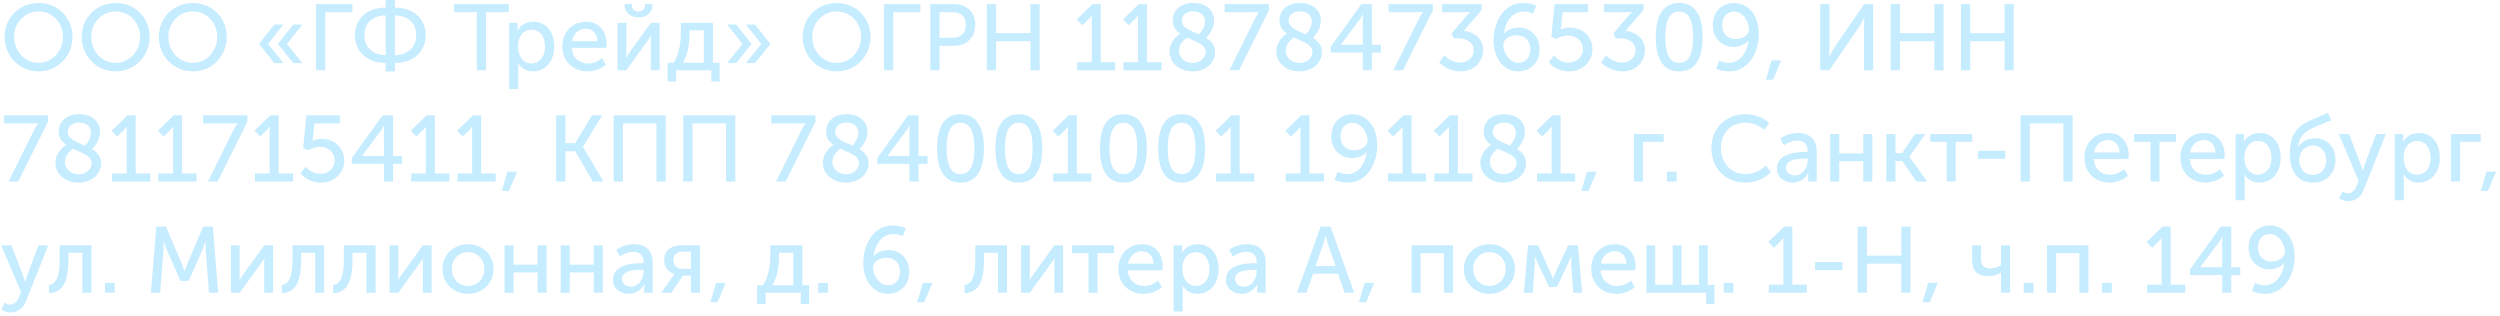 <?xml version="1.0" encoding="UTF-8"?> <svg xmlns="http://www.w3.org/2000/svg" width="427" height="54" viewBox="0 0 427 54" fill="none"><path opacity="0.53" d="M0.784 6.272C0.784 3.024 3.328 0.512 6.592 0.512C9.856 0.512 12.384 3.024 12.384 6.272C12.384 9.6 9.856 12.192 6.592 12.192C3.328 12.192 0.784 9.6 0.784 6.272ZM2.416 6.272C2.416 8.8 4.272 10.736 6.592 10.736C8.896 10.736 10.752 8.8 10.752 6.272C10.752 3.824 8.896 1.952 6.592 1.952C4.272 1.952 2.416 3.824 2.416 6.272ZM13.956 6.272C13.956 3.024 16.5 0.512 19.764 0.512C23.028 0.512 25.556 3.024 25.556 6.272C25.556 9.6 23.028 12.192 19.764 12.192C16.5 12.192 13.956 9.6 13.956 6.272ZM15.588 6.272C15.588 8.8 17.444 10.736 19.764 10.736C22.068 10.736 23.924 8.8 23.924 6.272C23.924 3.824 22.068 1.952 19.764 1.952C17.444 1.952 15.588 3.824 15.588 6.272ZM27.128 6.272C27.128 3.024 29.672 0.512 32.936 0.512C36.2 0.512 38.728 3.024 38.728 6.272C38.728 9.6 36.2 12.192 32.936 12.192C29.672 12.192 27.128 9.6 27.128 6.272ZM28.76 6.272C28.76 8.8 30.616 10.736 32.936 10.736C35.24 10.736 37.096 8.8 37.096 6.272C37.096 3.824 35.24 1.952 32.936 1.952C30.616 1.952 28.76 3.824 28.76 6.272ZM47.468 7.488L50.092 4.192H51.644L49.02 7.488L51.644 10.768H50.092L47.468 7.488ZM46.86 10.768L44.236 7.488L46.86 4.192H48.412L45.788 7.488L48.412 10.768H46.86ZM53.972 12V0.704H60.196V2.08H55.556V12H53.972ZM60.624 5.984C60.624 3.168 62.752 1.296 65.872 1.296V-9.53674e-07H67.456V1.296C70.56 1.296 72.704 3.168 72.704 5.984C72.704 8.848 70.576 10.752 67.456 10.752V12.192H65.872V10.752C62.752 10.752 60.624 8.848 60.624 5.984ZM67.456 9.408C69.632 9.408 71.088 8.096 71.088 5.984C71.088 3.92 69.632 2.64 67.456 2.64V9.408ZM62.24 5.984C62.24 8.096 63.696 9.408 65.872 9.408V2.64C63.696 2.64 62.24 3.92 62.24 5.984ZM81.441 12V2.08H77.552V0.704H86.897V2.08H83.008V12H81.441ZM86.966 15.2V3.904H88.406V4.624C88.406 4.96 88.358 5.232 88.358 5.232H88.39C88.902 4.256 89.926 3.712 91.11 3.712C93.302 3.712 94.662 5.44 94.662 7.952C94.662 10.528 93.126 12.192 90.998 12.192C89.974 12.192 89.046 11.68 88.486 10.816H88.454C88.454 10.816 88.518 11.104 88.518 11.52V15.2H86.966ZM88.47 7.984C88.47 9.424 89.27 10.848 90.758 10.848C92.038 10.848 93.094 9.808 93.094 7.968C93.094 6.208 92.15 5.072 90.806 5.072C89.59 5.072 88.47 5.936 88.47 7.984ZM96.047 7.952C96.047 5.376 97.807 3.712 100.111 3.712C102.399 3.712 103.615 5.424 103.615 7.504C103.615 7.712 103.583 7.936 103.551 8.16H97.663C97.743 9.904 98.991 10.848 100.447 10.848C101.311 10.848 102.191 10.48 102.831 9.904L103.487 11.04C102.703 11.76 101.471 12.192 100.351 12.192C97.807 12.192 96.047 10.352 96.047 7.952ZM97.711 7.04H102.047C101.999 5.648 101.135 4.912 100.079 4.912C98.879 4.912 97.935 5.696 97.711 7.04ZM109.049 2.976C107.817 2.976 106.681 2.24 106.681 0.928V0.688H107.929V0.912C107.929 1.616 108.489 1.968 109.049 1.968C109.609 1.968 110.185 1.616 110.185 0.896V0.688H111.417V0.928C111.417 2.24 110.297 2.976 109.049 2.976ZM105.481 12V3.904H106.969V8.736C106.969 9.168 106.937 9.744 106.921 9.824H106.953C107.017 9.68 107.401 9.12 107.673 8.736L111.161 3.904H112.665V12H111.161V7.168C111.161 6.784 111.209 6.224 111.209 6.096H111.177C111.129 6.24 110.729 6.784 110.473 7.168L106.969 12H105.481ZM116.628 10.72H120.212V5.168H117.78V5.6C117.78 6.816 117.652 9.12 116.628 10.72ZM114.036 10.72H115.028C116.164 9.168 116.292 6.64 116.292 5.392V3.904H121.764V10.72H122.916V13.92H121.492V12H115.492V13.92H114.036V10.72ZM127.408 10.768L130.032 7.488L127.408 4.192H128.96L131.584 7.488L128.96 10.768H127.408ZM124.192 10.768L126.816 7.488L124.192 4.192H125.744L128.368 7.488L125.744 10.768H124.192ZM137.097 6.272C137.097 3.024 139.641 0.512 142.905 0.512C146.169 0.512 148.697 3.024 148.697 6.272C148.697 9.6 146.169 12.192 142.905 12.192C139.641 12.192 137.097 9.6 137.097 6.272ZM138.729 6.272C138.729 8.8 140.585 10.736 142.905 10.736C145.209 10.736 147.065 8.8 147.065 6.272C147.065 3.824 145.209 1.952 142.905 1.952C140.585 1.952 138.729 3.824 138.729 6.272ZM150.972 12V0.704H157.196V2.08H152.556V12H150.972ZM158.894 12V0.704H163.038C165.102 0.704 166.574 2.096 166.574 4.24C166.574 6.384 165.102 7.824 163.038 7.824H160.478V12H158.894ZM160.478 6.448H162.782C164.126 6.448 164.974 5.6 164.974 4.24C164.974 2.896 164.126 2.08 162.798 2.08H160.478V6.448ZM168.551 12V0.704H170.135V5.664H176.007V0.704H177.575V12H176.007V7.04H170.135V12H168.551ZM183.975 12V10.624H186.471V3.328C186.471 2.976 186.487 2.64 186.487 2.64H186.455C186.455 2.64 186.327 2.88 185.911 3.296L184.855 4.32L183.895 3.328L186.599 0.704H188.007V10.624H190.487V12H183.975ZM191.881 12V10.624H194.377V3.328C194.377 2.976 194.393 2.64 194.393 2.64H194.361C194.361 2.64 194.233 2.88 193.817 3.296L192.761 4.32L191.801 3.328L194.505 0.704H195.913V10.624H198.393V12H191.881ZM199.755 8.784C199.755 7.072 201.131 6.016 201.563 5.728C200.827 5.216 200.299 4.528 200.299 3.504C200.299 1.952 201.435 0.512 203.819 0.512C205.915 0.512 207.371 1.696 207.371 3.52C207.371 4.944 206.347 6.144 206.011 6.48C206.891 7.008 207.547 7.712 207.547 8.88C207.547 10.64 206.043 12.192 203.675 12.192C201.451 12.192 199.755 10.752 199.755 8.784ZM204.795 5.872C205.035 5.616 205.819 4.752 205.819 3.648C205.819 2.576 204.987 1.936 203.787 1.936C202.555 1.936 201.867 2.64 201.867 3.504C201.867 4.784 203.387 5.248 204.795 5.872ZM201.371 8.656C201.371 9.92 202.491 10.768 203.659 10.768C204.859 10.768 205.931 10 205.931 8.848C205.931 7.568 204.219 7.12 202.747 6.416C202.379 6.672 201.371 7.424 201.371 8.656ZM209.988 12L214.388 3.12C214.724 2.464 215.028 2.08 215.028 2.08V2.048C215.028 2.048 214.804 2.08 214.228 2.08H209.172V0.704H216.724V1.792L211.636 12H209.988ZM217.989 8.784C217.989 7.072 219.365 6.016 219.797 5.728C219.061 5.216 218.533 4.528 218.533 3.504C218.533 1.952 219.669 0.512 222.053 0.512C224.149 0.512 225.605 1.696 225.605 3.52C225.605 4.944 224.581 6.144 224.245 6.48C225.125 7.008 225.781 7.712 225.781 8.88C225.781 10.64 224.277 12.192 221.909 12.192C219.685 12.192 217.989 10.752 217.989 8.784ZM223.029 5.872C223.269 5.616 224.053 4.752 224.053 3.648C224.053 2.576 223.221 1.936 222.021 1.936C220.789 1.936 220.101 2.64 220.101 3.504C220.101 4.784 221.621 5.248 223.029 5.872ZM219.605 8.656C219.605 9.92 220.725 10.768 221.893 10.768C223.093 10.768 224.165 10 224.165 8.848C224.165 7.568 222.453 7.12 220.981 6.416C220.613 6.672 219.605 7.424 219.605 8.656ZM227.294 8.976V7.984L232.526 0.704H234.318V7.648H235.854V8.976H234.318V12H232.766V8.976H227.294ZM229.038 7.648H232.766V3.52C232.766 2.992 232.83 2.384 232.83 2.384H232.798C232.798 2.384 232.542 2.928 232.238 3.328L229.038 7.616V7.648ZM237.988 12L242.388 3.12C242.724 2.464 243.028 2.08 243.028 2.08V2.048C243.028 2.048 242.804 2.08 242.228 2.08H237.172V0.704H244.724V1.792L239.636 12H237.988ZM245.813 10.656L246.677 9.456C247.285 10.112 248.325 10.688 249.413 10.688C250.661 10.688 251.717 9.84 251.717 8.624C251.717 7.232 250.485 6.544 249.077 6.544H248.309L247.941 5.696L250.405 2.8C250.757 2.352 251.109 2.064 251.109 2.064V2.032C251.109 2.032 250.773 2.08 250.149 2.08H246.325V0.704H253.077V1.712L250.005 5.264C251.493 5.408 253.317 6.368 253.317 8.576C253.317 10.496 251.797 12.192 249.477 12.192C248.149 12.192 246.773 11.648 245.813 10.656ZM255.1 6.88C255.1 3.968 256.684 0.512 260.172 0.512C260.924 0.512 261.708 0.656 262.38 0.976L261.868 2.336C261.5 2.144 260.796 1.968 260.236 1.968C258.188 1.968 257.1 3.888 256.86 5.76H256.892C257.372 5.12 258.396 4.704 259.388 4.704C261.532 4.704 262.956 6.304 262.956 8.432C262.956 10.608 261.436 12.192 259.324 12.192C256.924 12.192 255.1 10.08 255.1 6.88ZM259.372 10.736C260.588 10.736 261.388 9.728 261.388 8.432C261.388 7.024 260.524 6.032 259.068 6.032C257.884 6.032 256.764 6.672 256.764 7.696C256.764 8.912 257.756 10.736 259.372 10.736ZM264.518 10.624L265.414 9.472C265.894 10.064 266.726 10.688 267.894 10.688C269.222 10.688 270.358 9.776 270.358 8.4C270.358 7.04 269.254 6.08 267.798 6.08C267.142 6.08 266.422 6.288 265.894 6.64L264.966 6.304L265.526 0.704H271.238V2.08H266.902L266.646 4.464C266.614 4.816 266.55 5.04 266.55 5.04H266.582C266.854 4.896 267.51 4.704 268.054 4.704C270.438 4.704 271.99 6.352 271.99 8.4C271.99 10.56 270.262 12.192 267.99 12.192C266.662 12.192 265.366 11.648 264.518 10.624ZM273.454 10.656L274.318 9.456C274.926 10.112 275.966 10.688 277.054 10.688C278.302 10.688 279.358 9.84 279.358 8.624C279.358 7.232 278.126 6.544 276.718 6.544H275.95L275.582 5.696L278.046 2.8C278.398 2.352 278.75 2.064 278.75 2.064V2.032C278.75 2.032 278.414 2.08 277.79 2.08H273.966V0.704H280.718V1.712L277.646 5.264C279.134 5.408 280.958 6.368 280.958 8.576C280.958 10.496 279.438 12.192 277.118 12.192C275.79 12.192 274.414 11.648 273.454 10.656ZM286.804 12.192C283.796 12.192 282.804 9.6 282.804 6.336C282.804 3.088 283.796 0.512 286.804 0.512C289.828 0.512 290.804 3.088 290.804 6.336C290.804 9.6 289.828 12.192 286.804 12.192ZM286.804 10.736C288.66 10.736 289.172 8.816 289.172 6.336C289.172 3.888 288.66 1.968 286.804 1.968C284.964 1.968 284.436 3.888 284.436 6.336C284.436 8.816 284.964 10.736 286.804 10.736ZM293.125 11.728L293.637 10.352C294.021 10.544 294.645 10.736 295.253 10.736C297.333 10.736 298.405 8.816 298.645 6.944H298.613C298.149 7.584 297.109 8 296.117 8C293.973 8 292.549 6.384 292.549 4.288C292.549 2.064 294.069 0.512 296.181 0.512C298.597 0.512 300.405 2.608 300.405 5.84C300.405 8.736 298.821 12.192 295.317 12.192C294.597 12.192 293.813 12.064 293.125 11.728ZM296.437 6.672C297.717 6.672 298.757 5.888 298.757 5.088C298.757 3.616 297.637 1.968 296.197 1.968C294.901 1.968 294.133 2.96 294.133 4.288C294.133 5.664 294.997 6.672 296.437 6.672ZM301.607 13.616L302.599 10.32H304.231L302.839 13.616H301.607ZM310.894 12V0.704H312.478V8.032C312.478 8.672 312.382 9.68 312.382 9.68H312.414C312.414 9.68 312.974 8.624 313.374 8.016L318.382 0.704H319.934V12H318.366V4.672C318.366 4.032 318.462 3.024 318.462 3.024H318.43C318.43 3.024 317.886 4.048 317.486 4.672L312.446 12H310.894ZM322.926 12V0.704H324.51V5.664H330.382V0.704H331.95V12H330.382V7.04H324.51V12H322.926ZM334.926 12V0.704H336.51V5.664H342.382V0.704H343.95V12H342.382V7.04H336.51V12H334.926ZM1.472 31L5.872 22.12C6.208 21.464 6.512 21.08 6.512 21.08V21.048C6.512 21.048 6.288 21.08 5.712 21.08H0.656V19.704H8.208V20.792L3.12 31H1.472ZM9.474 27.784C9.474 26.072 10.85 25.016 11.282 24.728C10.546 24.216 10.018 23.528 10.018 22.504C10.018 20.952 11.154 19.512 13.538 19.512C15.634 19.512 17.09 20.696 17.09 22.52C17.09 23.944 16.066 25.144 15.73 25.48C16.61 26.008 17.266 26.712 17.266 27.88C17.266 29.64 15.762 31.192 13.394 31.192C11.17 31.192 9.474 29.752 9.474 27.784ZM14.514 24.872C14.754 24.616 15.538 23.752 15.538 22.648C15.538 21.576 14.706 20.936 13.506 20.936C12.274 20.936 11.586 21.64 11.586 22.504C11.586 23.784 13.106 24.248 14.514 24.872ZM11.09 27.656C11.09 28.92 12.21 29.768 13.378 29.768C14.578 29.768 15.65 29 15.65 27.848C15.65 26.568 13.938 26.12 12.466 25.416C12.098 25.672 11.09 26.424 11.09 27.656ZM19.146 31V29.624H21.642V22.328C21.642 21.976 21.658 21.64 21.658 21.64H21.626C21.626 21.64 21.498 21.88 21.082 22.296L20.026 23.32L19.066 22.328L21.77 19.704H23.178V29.624H25.658V31H19.146ZM27.053 31V29.624H29.549V22.328C29.549 21.976 29.565 21.64 29.565 21.64H29.533C29.533 21.64 29.405 21.88 28.989 22.296L27.933 23.32L26.973 22.328L29.677 19.704H31.085V29.624H33.565V31H27.053ZM35.519 31L39.919 22.12C40.255 21.464 40.559 21.08 40.559 21.08V21.048C40.559 21.048 40.335 21.08 39.759 21.08H34.703V19.704H42.255V20.792L37.167 31H35.519ZM43.553 31V29.624H46.049V22.328C46.049 21.976 46.065 21.64 46.065 21.64H46.033C46.033 21.64 45.905 21.88 45.489 22.296L44.433 23.32L43.473 22.328L46.177 19.704H47.585V29.624H50.065V31H43.553ZM51.331 29.624L52.227 28.472C52.707 29.064 53.539 29.688 54.707 29.688C56.035 29.688 57.171 28.776 57.171 27.4C57.171 26.04 56.067 25.08 54.611 25.08C53.955 25.08 53.235 25.288 52.707 25.64L51.779 25.304L52.339 19.704H58.051V21.08H53.715L53.459 23.464C53.427 23.816 53.363 24.04 53.363 24.04H53.395C53.667 23.896 54.323 23.704 54.867 23.704C57.251 23.704 58.803 25.352 58.803 27.4C58.803 29.56 57.075 31.192 54.803 31.192C53.475 31.192 52.179 30.648 51.331 29.624ZM60.106 27.976V26.984L65.338 19.704H67.13V26.648H68.666V27.976H67.13V31H65.579V27.976H60.106ZM61.85 26.648H65.579V22.52C65.579 21.992 65.642 21.384 65.642 21.384H65.611C65.611 21.384 65.355 21.928 65.05 22.328L61.85 26.616V26.648ZM70.24 31V29.624H72.736V22.328C72.736 21.976 72.752 21.64 72.752 21.64H72.72C72.72 21.64 72.592 21.88 72.176 22.296L71.12 23.32L70.16 22.328L72.864 19.704H74.272V29.624H76.752V31H70.24ZM78.146 31V29.624H80.642V22.328C80.642 21.976 80.658 21.64 80.658 21.64H80.626C80.626 21.64 80.498 21.88 80.082 22.296L79.026 23.32L78.066 22.328L80.77 19.704H82.178V29.624H84.658V31H78.146ZM85.701 32.616L86.693 29.32H88.325L86.933 32.616H85.701ZM94.988 31V19.704H96.572V24.456H98.252L101.116 19.704H102.86L99.564 25.064V25.096L103.068 31H101.26L98.252 25.832H96.572V31H94.988ZM104.816 31V19.704H113.712V31H112.128V21.08H106.4V31H104.816ZM116.691 31V19.704H125.587V31H124.003V21.08H118.275V31H116.691ZM132.55 31L136.95 22.12C137.286 21.464 137.59 21.08 137.59 21.08V21.048C137.59 21.048 137.366 21.08 136.79 21.08H131.734V19.704H139.286V20.792L134.198 31H132.55ZM140.552 27.784C140.552 26.072 141.928 25.016 142.36 24.728C141.624 24.216 141.096 23.528 141.096 22.504C141.096 20.952 142.232 19.512 144.616 19.512C146.712 19.512 148.168 20.696 148.168 22.52C148.168 23.944 147.144 25.144 146.808 25.48C147.688 26.008 148.344 26.712 148.344 27.88C148.344 29.64 146.84 31.192 144.472 31.192C142.248 31.192 140.552 29.752 140.552 27.784ZM145.592 24.872C145.832 24.616 146.616 23.752 146.616 22.648C146.616 21.576 145.784 20.936 144.584 20.936C143.352 20.936 142.664 21.64 142.664 22.504C142.664 23.784 144.184 24.248 145.592 24.872ZM142.168 27.656C142.168 28.92 143.288 29.768 144.456 29.768C145.656 29.768 146.728 29 146.728 27.848C146.728 26.568 145.016 26.12 143.544 25.416C143.176 25.672 142.168 26.424 142.168 27.656ZM149.857 27.976V26.984L155.089 19.704H156.881V26.648H158.417V27.976H156.881V31H155.329V27.976H149.857ZM151.601 26.648H155.329V22.52C155.329 21.992 155.393 21.384 155.393 21.384H155.361C155.361 21.384 155.105 21.928 154.801 22.328L151.601 26.616V26.648ZM164.054 31.192C161.046 31.192 160.054 28.6 160.054 25.336C160.054 22.088 161.046 19.512 164.054 19.512C167.078 19.512 168.054 22.088 168.054 25.336C168.054 28.6 167.078 31.192 164.054 31.192ZM164.054 29.736C165.91 29.736 166.422 27.816 166.422 25.336C166.422 22.888 165.91 20.968 164.054 20.968C162.214 20.968 161.686 22.888 161.686 25.336C161.686 27.816 162.214 29.736 164.054 29.736ZM174.007 31.192C170.999 31.192 170.007 28.6 170.007 25.336C170.007 22.088 170.999 19.512 174.007 19.512C177.031 19.512 178.007 22.088 178.007 25.336C178.007 28.6 177.031 31.192 174.007 31.192ZM174.007 29.736C175.863 29.736 176.375 27.816 176.375 25.336C176.375 22.888 175.863 20.968 174.007 20.968C172.167 20.968 171.639 22.888 171.639 25.336C171.639 27.816 172.167 29.736 174.007 29.736ZM179.896 31V29.624H182.392V22.328C182.392 21.976 182.408 21.64 182.408 21.64H182.376C182.376 21.64 182.248 21.88 181.832 22.296L180.776 23.32L179.816 22.328L182.52 19.704H183.928V29.624H186.408V31H179.896ZM191.867 31.192C188.859 31.192 187.867 28.6 187.867 25.336C187.867 22.088 188.859 19.512 191.867 19.512C194.891 19.512 195.867 22.088 195.867 25.336C195.867 28.6 194.891 31.192 191.867 31.192ZM191.867 29.736C193.723 29.736 194.235 27.816 194.235 25.336C194.235 22.888 193.723 20.968 191.867 20.968C190.027 20.968 189.499 22.888 189.499 25.336C189.499 27.816 190.027 29.736 191.867 29.736ZM201.82 31.192C198.812 31.192 197.82 28.6 197.82 25.336C197.82 22.088 198.812 19.512 201.82 19.512C204.844 19.512 205.82 22.088 205.82 25.336C205.82 28.6 204.844 31.192 201.82 31.192ZM201.82 29.736C203.676 29.736 204.188 27.816 204.188 25.336C204.188 22.888 203.676 20.968 201.82 20.968C199.98 20.968 199.452 22.888 199.452 25.336C199.452 27.816 199.98 29.736 201.82 29.736ZM207.709 31V29.624H210.205V22.328C210.205 21.976 210.221 21.64 210.221 21.64H210.189C210.189 21.64 210.061 21.88 209.645 22.296L208.589 23.32L207.629 22.328L210.333 19.704H211.741V29.624H214.221V31H207.709ZM219.615 31V29.624H222.111V22.328C222.111 21.976 222.127 21.64 222.127 21.64H222.095C222.095 21.64 221.967 21.88 221.551 22.296L220.495 23.32L219.535 22.328L222.239 19.704H223.647V29.624H226.127V31H219.615ZM227.953 30.728L228.465 29.352C228.849 29.544 229.473 29.736 230.081 29.736C232.161 29.736 233.233 27.816 233.473 25.944H233.441C232.977 26.584 231.937 27 230.945 27C228.801 27 227.377 25.384 227.377 23.288C227.377 21.064 228.897 19.512 231.009 19.512C233.425 19.512 235.233 21.608 235.233 24.84C235.233 27.736 233.649 31.192 230.145 31.192C229.425 31.192 228.641 31.064 227.953 30.728ZM231.265 25.672C232.545 25.672 233.585 24.888 233.585 24.088C233.585 22.616 232.465 20.968 231.025 20.968C229.729 20.968 228.961 21.96 228.961 23.288C228.961 24.664 229.825 25.672 231.265 25.672ZM237.068 31V29.624H239.564V22.328C239.564 21.976 239.58 21.64 239.58 21.64H239.548C239.548 21.64 239.42 21.88 239.004 22.296L237.948 23.32L236.988 22.328L239.692 19.704H241.1V29.624H243.58V31H237.068ZM244.975 31V29.624H247.471V22.328C247.471 21.976 247.487 21.64 247.487 21.64H247.455C247.455 21.64 247.327 21.88 246.911 22.296L245.855 23.32L244.895 22.328L247.599 19.704H249.007V29.624H251.487V31H244.975ZM252.849 27.784C252.849 26.072 254.225 25.016 254.657 24.728C253.921 24.216 253.393 23.528 253.393 22.504C253.393 20.952 254.529 19.512 256.913 19.512C259.009 19.512 260.465 20.696 260.465 22.52C260.465 23.944 259.441 25.144 259.105 25.48C259.985 26.008 260.641 26.712 260.641 27.88C260.641 29.64 259.137 31.192 256.769 31.192C254.545 31.192 252.849 29.752 252.849 27.784ZM257.889 24.872C258.129 24.616 258.913 23.752 258.913 22.648C258.913 21.576 258.081 20.936 256.881 20.936C255.649 20.936 254.961 21.64 254.961 22.504C254.961 23.784 256.481 24.248 257.889 24.872ZM254.465 27.656C254.465 28.92 255.585 29.768 256.753 29.768C257.953 29.768 259.025 29 259.025 27.848C259.025 26.568 257.313 26.12 255.841 25.416C255.473 25.672 254.465 26.424 254.465 27.656ZM262.521 31V29.624H265.017V22.328C265.017 21.976 265.033 21.64 265.033 21.64H265.001C265.001 21.64 264.873 21.88 264.457 22.296L263.401 23.32L262.441 22.328L265.145 19.704H266.553V29.624H269.033V31H262.521ZM270.076 32.616L271.068 29.32H272.7L271.308 32.616H270.076ZM279.075 31V22.904H284.147V24.232H280.627V31H279.075ZM284.714 31V29.32H286.378V31H284.714ZM292.3 25.288C292.3 22.008 294.684 19.512 298.044 19.512C299.5 19.512 301.084 19.96 302.172 21L301.372 22.184C300.54 21.448 299.276 20.952 298.108 20.952C295.484 20.952 293.932 22.888 293.932 25.272C293.932 27.672 295.516 29.736 298.14 29.736C299.404 29.736 300.7 29.176 301.612 28.264L302.46 29.4C301.5 30.36 300.092 31.192 298.092 31.192C294.588 31.192 292.3 28.6 292.3 25.288ZM303.497 28.792C303.497 26.248 306.649 25.96 308.329 25.96H308.745V25.8C308.745 24.472 307.977 24.024 306.969 24.024C306.169 24.024 305.353 24.344 304.697 24.808L304.073 23.672C304.729 23.128 305.961 22.712 307.097 22.712C309.129 22.712 310.297 23.832 310.297 25.88V31H308.841V30.184C308.841 29.816 308.889 29.544 308.889 29.544H308.857C308.393 30.472 307.401 31.192 306.201 31.192C304.793 31.192 303.497 30.312 303.497 28.792ZM305.049 28.664C305.049 29.304 305.561 29.96 306.569 29.96C307.929 29.96 308.745 28.584 308.745 27.384V27.08H308.345C307.193 27.08 305.049 27.176 305.049 28.664ZM312.591 31V22.904H314.143V26.2H318.239V22.904H319.791V31H318.239V27.528H314.143V31H312.591ZM322.184 31V22.904H323.736V26.168H324.872L327.08 22.904H328.84L326.136 26.76V26.792L329.16 31H327.32L324.904 27.496H323.736V31H322.184ZM332.496 31V24.232H329.68V22.904H336.864V24.232H334.032V31H332.496ZM337.839 27.128V25.752H342.511V27.128H337.839ZM345.113 31V19.704H354.009V31H352.425V21.08H346.697V31H345.113ZM356.016 26.952C356.016 24.376 357.776 22.712 360.08 22.712C362.368 22.712 363.584 24.424 363.584 26.504C363.584 26.712 363.552 26.936 363.52 27.16H357.632C357.712 28.904 358.96 29.848 360.416 29.848C361.28 29.848 362.16 29.48 362.8 28.904L363.456 30.04C362.672 30.76 361.44 31.192 360.32 31.192C357.776 31.192 356.016 29.352 356.016 26.952ZM357.68 26.04H362.016C361.968 24.648 361.104 23.912 360.048 23.912C358.848 23.912 357.904 24.696 357.68 26.04ZM367.308 31V24.232H364.492V22.904H371.676V24.232H368.844V31H367.308ZM372.406 26.952C372.406 24.376 374.166 22.712 376.47 22.712C378.758 22.712 379.974 24.424 379.974 26.504C379.974 26.712 379.942 26.936 379.91 27.16H374.022C374.102 28.904 375.35 29.848 376.806 29.848C377.67 29.848 378.55 29.48 379.19 28.904L379.846 30.04C379.062 30.76 377.83 31.192 376.71 31.192C374.166 31.192 372.406 29.352 372.406 26.952ZM374.07 26.04H378.406C378.358 24.648 377.494 23.912 376.438 23.912C375.238 23.912 374.294 24.696 374.07 26.04ZM381.841 34.2V22.904H383.281V23.624C383.281 23.96 383.233 24.232 383.233 24.232H383.265C383.777 23.256 384.801 22.712 385.985 22.712C388.177 22.712 389.537 24.44 389.537 26.952C389.537 29.528 388.001 31.192 385.873 31.192C384.849 31.192 383.921 30.68 383.361 29.816H383.329C383.329 29.816 383.393 30.104 383.393 30.52V34.2H381.841ZM383.345 26.984C383.345 28.424 384.145 29.848 385.633 29.848C386.913 29.848 387.969 28.808 387.969 26.968C387.969 25.208 387.025 24.072 385.681 24.072C384.465 24.072 383.345 24.936 383.345 26.984ZM391.098 26.344C391.098 23.448 391.93 21.688 394.746 20.504L397.642 19.256L398.154 20.536L395.05 21.832C393.434 22.568 392.666 23.512 392.554 25.064H392.586C393.306 23.976 394.378 23.624 395.45 23.624C397.482 23.624 398.89 25.064 398.89 27.352C398.89 29.592 397.354 31.192 395.066 31.192C392.33 31.192 391.098 29.144 391.098 26.344ZM392.714 27.352C392.714 28.952 393.754 29.88 395.002 29.88C396.282 29.88 397.322 28.952 397.322 27.384C397.322 25.8 396.282 24.856 395.066 24.856C393.69 24.856 392.714 25.928 392.714 27.352ZM400.066 32.68C400.066 32.68 400.514 33.032 400.994 33.032C401.634 33.032 402.162 32.568 402.466 31.832L402.866 30.904L399.474 22.904H401.218L403.25 28.2C403.41 28.6 403.554 29.176 403.554 29.176H403.586C403.586 29.176 403.714 28.632 403.858 28.216L405.826 22.904H407.506L403.698 32.456C403.218 33.72 402.21 34.36 401.074 34.36C400.178 34.36 399.522 33.864 399.522 33.864L400.066 32.68ZM409.028 34.2V22.904H410.468V23.624C410.468 23.96 410.42 24.232 410.42 24.232H410.452C410.964 23.256 411.988 22.712 413.172 22.712C415.364 22.712 416.724 24.44 416.724 26.952C416.724 29.528 415.188 31.192 413.06 31.192C412.036 31.192 411.108 30.68 410.548 29.816H410.516C410.516 29.816 410.58 30.104 410.58 30.52V34.2H409.028ZM410.532 26.984C410.532 28.424 411.332 29.848 412.82 29.848C414.1 29.848 415.156 28.808 415.156 26.968C415.156 25.208 414.212 24.072 412.868 24.072C411.652 24.072 410.532 24.936 410.532 26.984ZM418.638 31V22.904H423.71V24.232H420.19V31H418.638ZM423.716 32.616L424.708 29.32H426.34L424.948 32.616H423.716ZM0.8 51.68C0.8 51.68 1.248 52.032 1.728 52.032C2.368 52.032 2.896 51.568 3.2 50.832L3.6 49.904L0.208 41.904H1.952L3.984 47.2C4.144 47.6 4.288 48.176 4.288 48.176H4.32C4.32 48.176 4.448 47.632 4.592 47.216L6.56 41.904H8.24L4.432 51.456C3.952 52.72 2.944 53.36 1.808 53.36C0.912 53.36 0.256 52.864 0.256 52.864L0.8 51.68ZM8.367 50.08V48.688C9.551 48.512 10.191 47.328 10.191 44.4V41.904H15.615V50H14.063V43.184H11.679V44.4C11.679 48.064 10.751 49.952 8.367 50.08ZM17.933 50V48.32H19.596V50H17.933ZM25.775 50L26.703 38.704H28.351L30.959 44.816C31.215 45.44 31.503 46.336 31.503 46.336H31.535C31.535 46.336 31.839 45.44 32.095 44.816L34.703 38.704H36.351L37.263 50H35.695L35.151 42.88C35.087 42.192 35.119 41.216 35.119 41.216H35.087C35.087 41.216 34.735 42.256 34.479 42.88L32.223 47.968H30.815L28.575 42.88C28.319 42.272 27.967 41.184 27.967 41.184H27.935C27.935 41.184 27.967 42.192 27.903 42.88L27.359 50H25.775ZM39.45 50V41.904H40.938V46.736C40.938 47.168 40.906 47.744 40.89 47.824H40.922C40.986 47.68 41.37 47.12 41.642 46.736L45.13 41.904H46.634V50H45.13V45.168C45.13 44.784 45.178 44.224 45.178 44.096H45.146C45.098 44.24 44.698 44.784 44.442 45.168L40.938 50H39.45ZM48.133 50.08V48.688C49.316 48.512 49.956 47.328 49.956 44.4V41.904H55.38V50H53.828V43.184H51.444V44.4C51.444 48.064 50.517 49.952 48.133 50.08ZM56.898 50.08V48.688C58.082 48.512 58.722 47.328 58.722 44.4V41.904H64.146V50H62.594V43.184H60.21V44.4C60.21 48.064 59.282 49.952 56.898 50.08ZM66.544 50V41.904H68.032V46.736C68.032 47.168 68 47.744 67.984 47.824H68.016C68.08 47.68 68.464 47.12 68.736 46.736L72.224 41.904H73.728V50H72.224V45.168C72.224 44.784 72.272 44.224 72.272 44.096H72.24C72.192 44.24 71.792 44.784 71.536 45.168L68.032 50H66.544ZM75.578 45.936C75.578 43.488 77.53 41.712 79.93 41.712C82.346 41.712 84.298 43.488 84.298 45.936C84.298 48.4 82.346 50.192 79.946 50.192C77.53 50.192 75.578 48.4 75.578 45.936ZM77.162 45.936C77.162 47.632 78.41 48.848 79.946 48.848C81.466 48.848 82.73 47.632 82.73 45.936C82.73 44.256 81.466 43.056 79.946 43.056C78.41 43.056 77.162 44.256 77.162 45.936ZM86.169 50V41.904H87.721V45.2H91.817V41.904H93.369V50H91.817V46.528H87.721V50H86.169ZM95.763 50V41.904H97.314V45.2H101.411V41.904H102.963V50H101.411V46.528H97.314V50H95.763ZM104.684 47.792C104.684 45.248 107.836 44.96 109.516 44.96H109.932V44.8C109.932 43.472 109.164 43.024 108.156 43.024C107.356 43.024 106.54 43.344 105.884 43.808L105.26 42.672C105.916 42.128 107.148 41.712 108.284 41.712C110.316 41.712 111.484 42.832 111.484 44.88V50H110.028V49.184C110.028 48.816 110.076 48.544 110.076 48.544H110.044C109.58 49.472 108.588 50.192 107.388 50.192C105.98 50.192 104.684 49.312 104.684 47.792ZM106.236 47.664C106.236 48.304 106.748 48.96 107.756 48.96C109.116 48.96 109.932 47.584 109.932 46.384V46.08H109.532C108.38 46.08 106.236 46.176 106.236 47.664ZM112.962 50L114.834 47.312C115.01 47.024 115.202 46.816 115.202 46.816V46.8C114.274 46.544 113.442 45.68 113.442 44.448C113.442 42.784 114.626 41.904 116.338 41.904H119.57V50H118.018V47.072H116.658L114.674 50H112.962ZM116.674 45.936H118.018V42.976H116.722C115.682 42.976 115.01 43.392 115.01 44.432C115.01 45.44 115.73 45.936 116.674 45.936ZM121.326 51.616L122.318 48.32H123.95L122.558 51.616H121.326ZM131.909 48.72H135.493V43.168H133.061V43.6C133.061 44.816 132.933 47.12 131.909 48.72ZM129.317 48.72H130.309C131.445 47.168 131.573 44.64 131.573 43.392V41.904H137.045V48.72H138.197V51.92H136.773V50H130.773V51.92H129.317V48.72ZM139.745 50V48.32H141.409V50H139.745ZM147.443 44.88C147.443 41.968 149.027 38.512 152.515 38.512C153.267 38.512 154.051 38.656 154.723 38.976L154.211 40.336C153.843 40.144 153.139 39.968 152.579 39.968C150.531 39.968 149.443 41.888 149.203 43.76H149.235C149.715 43.12 150.739 42.704 151.731 42.704C153.875 42.704 155.299 44.304 155.299 46.432C155.299 48.608 153.779 50.192 151.667 50.192C149.267 50.192 147.443 48.08 147.443 44.88ZM151.715 48.736C152.931 48.736 153.731 47.728 153.731 46.432C153.731 45.024 152.867 44.032 151.411 44.032C150.227 44.032 149.107 44.672 149.107 45.696C149.107 46.912 150.099 48.736 151.715 48.736ZM156.638 51.616L157.63 48.32H159.262L157.87 51.616H156.638ZM164.758 50.08V48.688C165.942 48.512 166.582 47.328 166.582 44.4V41.904H172.006V50H170.454V43.184H168.07V44.4C168.07 48.064 167.142 49.952 164.758 50.08ZM174.403 50V41.904H175.891V46.736C175.891 47.168 175.859 47.744 175.843 47.824H175.875C175.939 47.68 176.323 47.12 176.595 46.736L180.083 41.904H181.587V50H180.083V45.168C180.083 44.784 180.131 44.224 180.131 44.096H180.099C180.051 44.24 179.651 44.784 179.395 45.168L175.891 50H174.403ZM185.918 50V43.232H183.102V41.904H190.286V43.232H187.454V50H185.918ZM191.016 45.952C191.016 43.376 192.776 41.712 195.08 41.712C197.368 41.712 198.584 43.424 198.584 45.504C198.584 45.712 198.552 45.936 198.52 46.16H192.632C192.712 47.904 193.96 48.848 195.416 48.848C196.28 48.848 197.16 48.48 197.8 47.904L198.456 49.04C197.672 49.76 196.44 50.192 195.32 50.192C192.776 50.192 191.016 48.352 191.016 45.952ZM192.68 45.04H197.016C196.968 43.648 196.104 42.912 195.048 42.912C193.848 42.912 192.904 43.696 192.68 45.04ZM200.45 53.2V41.904H201.89V42.624C201.89 42.96 201.842 43.232 201.842 43.232H201.874C202.386 42.256 203.41 41.712 204.594 41.712C206.786 41.712 208.146 43.44 208.146 45.952C208.146 48.528 206.61 50.192 204.482 50.192C203.458 50.192 202.53 49.68 201.97 48.816H201.938C201.938 48.816 202.002 49.104 202.002 49.52V53.2H200.45ZM201.954 45.984C201.954 47.424 202.754 48.848 204.242 48.848C205.522 48.848 206.578 47.808 206.578 45.968C206.578 44.208 205.634 43.072 204.29 43.072C203.074 43.072 201.954 43.936 201.954 45.984ZM209.387 47.792C209.387 45.248 212.539 44.96 214.219 44.96H214.635V44.8C214.635 43.472 213.867 43.024 212.859 43.024C212.059 43.024 211.243 43.344 210.587 43.808L209.963 42.672C210.619 42.128 211.851 41.712 212.987 41.712C215.019 41.712 216.187 42.832 216.187 44.88V50H214.731V49.184C214.731 48.816 214.779 48.544 214.779 48.544H214.747C214.283 49.472 213.291 50.192 212.091 50.192C210.683 50.192 209.387 49.312 209.387 47.792ZM210.939 47.664C210.939 48.304 211.451 48.96 212.459 48.96C213.819 48.96 214.635 47.584 214.635 46.384V46.08H214.235C213.083 46.08 210.939 46.176 210.939 47.664ZM221.521 50L225.569 38.704H227.249L231.297 50H229.665L228.529 46.752H224.273L223.137 50H221.521ZM224.689 45.44H228.113L226.865 41.872C226.673 41.28 226.417 40.256 226.417 40.256H226.385C226.385 40.256 226.145 41.28 225.953 41.872L224.689 45.44ZM232.091 51.616L233.083 48.32H234.715L233.323 51.616H232.091ZM241.091 50V41.904H248.163V50H246.611V43.232H242.643V50H241.091ZM250.031 45.936C250.031 43.488 251.983 41.712 254.383 41.712C256.799 41.712 258.751 43.488 258.751 45.936C258.751 48.4 256.799 50.192 254.399 50.192C251.983 50.192 250.031 48.4 250.031 45.936ZM251.615 45.936C251.615 47.632 252.863 48.848 254.399 48.848C255.919 48.848 257.183 47.632 257.183 45.936C257.183 44.256 255.919 43.056 254.399 43.056C252.863 43.056 251.615 44.256 251.615 45.936ZM260.286 50L260.99 41.904H262.718L264.782 46.48C265.006 46.96 265.23 47.568 265.23 47.568H265.262C265.262 47.568 265.502 46.976 265.71 46.48L267.822 41.904H269.518L270.222 50H268.718L268.366 45.184C268.35 44.704 268.382 43.792 268.382 43.792H268.35C268.35 43.792 268.142 44.352 267.838 44.976L265.918 49.024H264.59L262.67 44.992C262.414 44.4 262.158 43.792 262.158 43.792H262.126C262.126 43.792 262.174 44.704 262.142 45.184L261.79 50H260.286ZM271.781 45.952C271.781 43.376 273.541 41.712 275.845 41.712C278.133 41.712 279.349 43.424 279.349 45.504C279.349 45.712 279.317 45.936 279.285 46.16H273.397C273.477 47.904 274.725 48.848 276.181 48.848C277.045 48.848 277.925 48.48 278.565 47.904L279.221 49.04C278.437 49.76 277.205 50.192 276.085 50.192C273.541 50.192 271.781 48.352 271.781 45.952ZM273.445 45.04H277.781C277.733 43.648 276.869 42.912 275.813 42.912C274.613 42.912 273.669 43.696 273.445 45.04ZM281.216 50V41.904H282.704V48.656H285.696V41.904H287.2V48.656H290.192V41.904H291.68V48.656H292.832V51.92H291.408V50H281.216ZM294.401 50V48.32H296.065V50H294.401ZM302.1 50V48.624H304.596V41.328C304.596 40.976 304.612 40.64 304.612 40.64H304.58C304.58 40.64 304.452 40.88 304.036 41.296L302.98 42.32L302.02 41.328L304.724 38.704H306.132V48.624H308.612V50H302.1ZM310.011 46.128V44.752H314.683V46.128H310.011ZM317.285 50V38.704H318.869V43.664H324.741V38.704H326.309V50H324.741V45.04H318.869V50H317.285ZM328.357 51.616L329.349 48.32H330.981L329.589 51.616H328.357ZM339.564 47.184C337.836 47.184 336.844 46.272 336.844 44.544V41.904H338.364V44.32C338.364 45.12 338.652 45.84 339.98 45.84C340.78 45.84 341.436 45.504 341.772 45.264V41.904H343.324V50H341.772V47.072C341.772 46.848 341.788 46.592 341.788 46.592H341.756C341.244 46.912 340.364 47.184 339.564 47.184ZM345.651 50V48.32H347.315V50H345.651ZM349.638 50V41.904H356.71V50H355.158V43.232H351.19V50H349.638ZM359.026 50V48.32H360.69V50H359.026ZM366.725 50V48.624H369.221V41.328C369.221 40.976 369.237 40.64 369.237 40.64H369.205C369.205 40.64 369.077 40.88 368.661 41.296L367.605 42.32L366.645 41.328L369.349 38.704H370.757V48.624H373.237V50H366.725ZM374.075 46.976V45.984L379.307 38.704H381.099V45.648H382.635V46.976H381.099V50H379.547V46.976H374.075ZM375.819 45.648H379.547V41.52C379.547 40.992 379.611 40.384 379.611 40.384H379.579C379.579 40.384 379.323 40.928 379.019 41.328L375.819 45.616V45.648ZM384.641 49.728L385.153 48.352C385.537 48.544 386.161 48.736 386.769 48.736C388.849 48.736 389.921 46.816 390.161 44.944H390.129C389.665 45.584 388.625 46 387.633 46C385.489 46 384.065 44.384 384.065 42.288C384.065 40.064 385.585 38.512 387.697 38.512C390.113 38.512 391.921 40.608 391.921 43.84C391.921 46.736 390.337 50.192 386.833 50.192C386.113 50.192 385.329 50.064 384.641 49.728ZM387.953 44.672C389.233 44.672 390.273 43.888 390.273 43.088C390.273 41.616 389.153 39.968 387.713 39.968C386.417 39.968 385.649 40.96 385.649 42.288C385.649 43.664 386.513 44.672 387.953 44.672Z" fill="#93DBFF"></path></svg> 